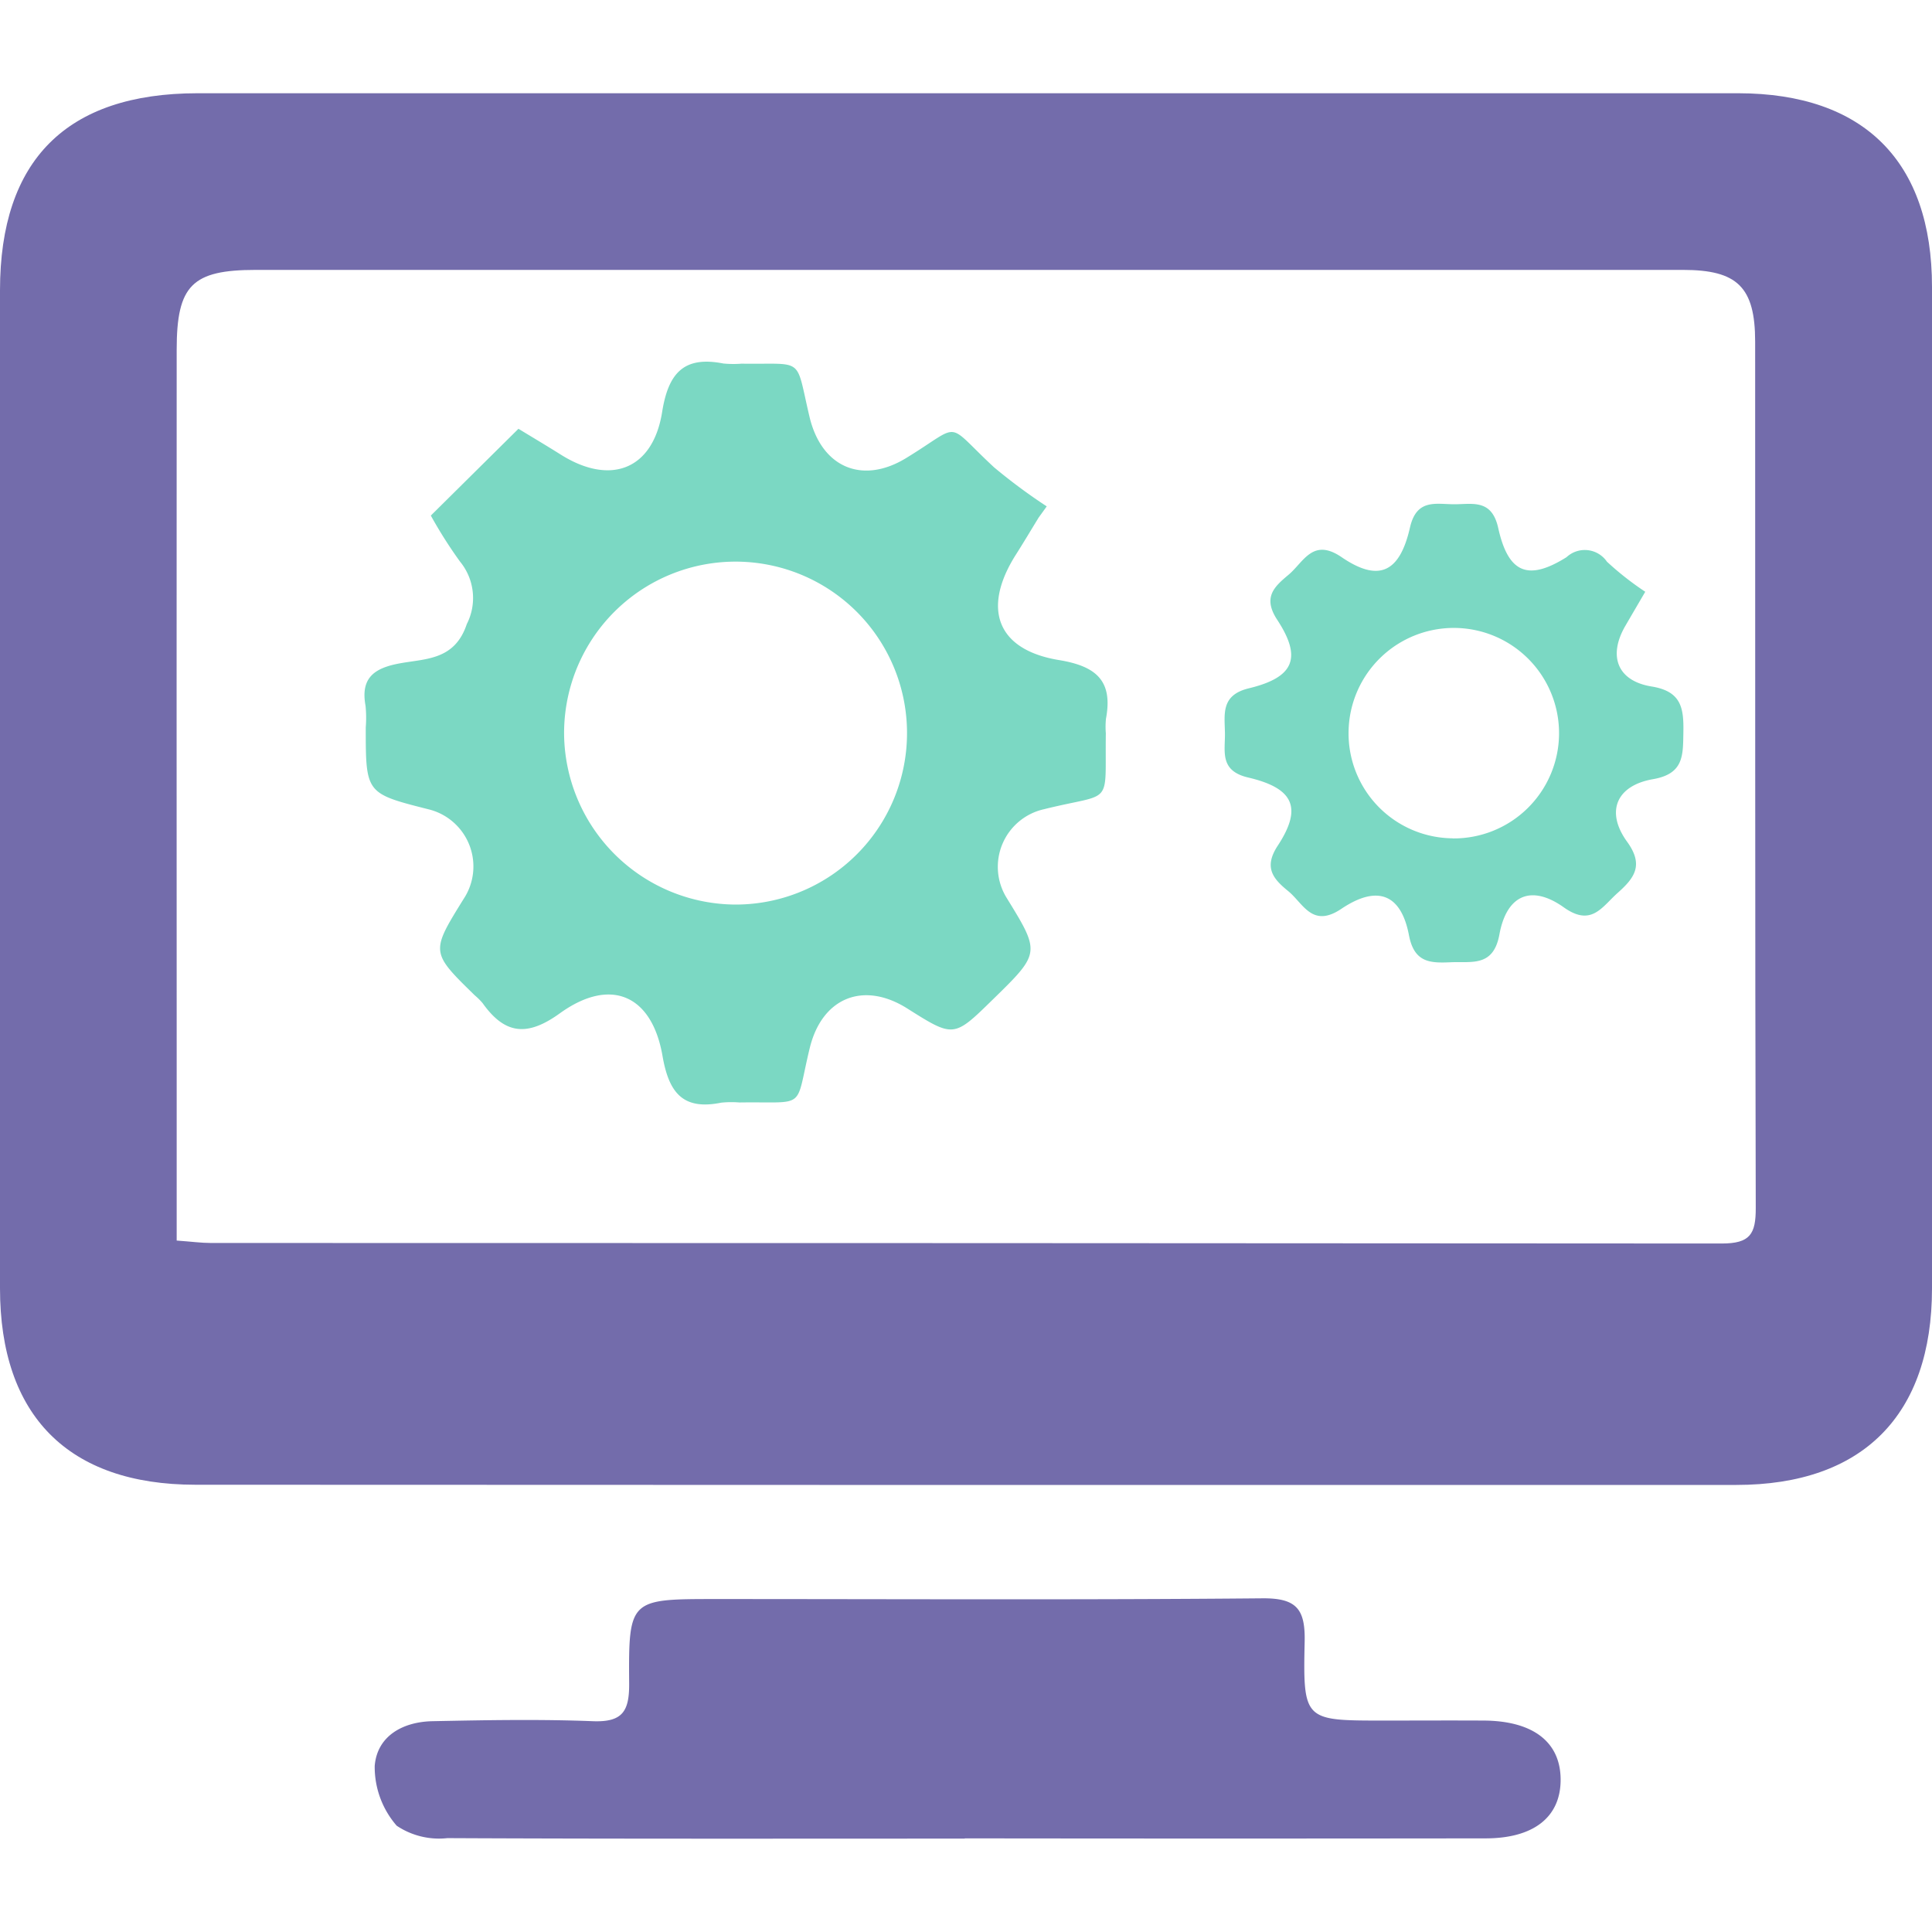 <svg xmlns="http://www.w3.org/2000/svg" xmlns:xlink="http://www.w3.org/1999/xlink" width="80" height="80" viewBox="0 0 80 80">
  <defs>
    <clipPath id="clip-path">
      <rect id="Rectangle_17679" data-name="Rectangle 17679" width="80" height="72.275" fill="none"/>
    </clipPath>
  </defs>
  <g id="Group_30329" data-name="Group 30329" transform="translate(-771.806 -1595.139)">
    <rect id="Rectangle_17682" data-name="Rectangle 17682" width="80" height="80" transform="translate(771.806 1595.139)" fill="none"/>
    <g id="Group_30324" data-name="Group 30324" transform="translate(771.806 1599)">
      <g id="Group_30323" data-name="Group 30323" transform="translate(0 0)" clip-path="url(#clip-path)">
        <path id="Path_18353" data-name="Path 18353" d="M40.153,0Q56.065,0,71.981,0C77.181.007,80,2.823,80,8.017q0,20.736,0,41.471c0,5.245-2.864,8.138-8.1,8.139q-31.9.008-63.81-.008C2.822,57.617,0,54.752,0,49.484Q0,28.825,0,8.163C0,2.762,2.759.005,8.171,0Q24.161,0,40.153,0M7.317,47.508c.626.045,1.019.1,1.413.1q31.281,0,62.563.022c1.176,0,1.412-.39,1.409-1.473-.034-11.957-.017-23.913-.025-35.87,0-2.26-.736-2.972-2.983-2.972l-59.1,0c-2.639,0-3.277.635-3.278,3.3q-.006,14.317,0,28.636v8.267" transform="translate(0 0)" fill="#736cab"/>
        <path id="Path_18354" data-name="Path 18354" d="M44.87,92.051c-7.141,0-14.281.014-21.422-.02a3.15,3.15,0,0,1-2.1-.514,3.706,3.706,0,0,1-.91-2.476c.1-1.245,1.169-1.827,2.391-1.852,2.212-.045,4.428-.086,6.637,0,1.23.049,1.516-.408,1.508-1.558-.027-3.5.017-3.5,3.591-3.5,7.542,0,15.086.039,22.628-.03,1.429-.013,1.782.455,1.752,1.806-.071,3.252-.011,3.254,3.2,3.256,1.408,0,2.816-.008,4.224,0,2.028.014,3.158.881,3.175,2.416.017,1.56-1.092,2.459-3.1,2.462q-10.785.014-21.572,0" transform="translate(-4.922 -19.779)" fill="#736cab"/>
        <path id="Path_18355" data-name="Path 18355" d="M22.636,21.009l3.623-3.588c.586.357,1.177.707,1.758,1.073,2.055,1.289,3.811.621,4.192-1.77.255-1.6.891-2.33,2.534-2.006a4.36,4.36,0,0,0,.752.007c2.643.039,2.216-.333,2.816,2.2.5,2.108,2.195,2.812,4,1.709,2.374-1.449,1.556-1.551,3.644.385a23.581,23.581,0,0,0,2.179,1.615l-.334.463c-.312.508-.616,1.021-.936,1.524-1.426,2.239-.8,3.955,1.779,4.377,1.544.254,2.24.859,1.943,2.433a3.461,3.461,0,0,0-.005.6c-.043,3.1.341,2.419-2.556,3.142a2.444,2.444,0,0,0-1.549,3.675c1.4,2.277,1.4,2.277-.582,4.213-1.612,1.577-1.612,1.577-3.536.363-1.817-1.146-3.533-.444-4.038,1.643-.631,2.6-.079,2.207-2.913,2.25a4.134,4.134,0,0,0-.752.008c-1.6.325-2.17-.428-2.431-1.936-.439-2.536-2.158-3.274-4.252-1.763-1.365.985-2.284.862-3.2-.426a2.693,2.693,0,0,0-.32-.317c-1.831-1.789-1.831-1.789-.465-3.991a2.436,2.436,0,0,0-1.451-3.714c-2.6-.658-2.6-.658-2.6-3.39a5.039,5.039,0,0,0-.009-.9c-.217-1.175.386-1.568,1.442-1.758,1.073-.194,2.255-.135,2.75-1.62a2.376,2.376,0,0,0-.282-2.593,18.672,18.672,0,0,1-1.205-1.9M35.281,37.122a7.1,7.1,0,1,0-7.132-7.043,7.132,7.132,0,0,0,7.132,7.043" transform="translate(-4.791 -3.527)" fill="#7bd8c3"/>
        <path id="Path_18356" data-name="Path 18356" d="M84.219,26.037c-.426.729-.627,1.072-.826,1.415-.717,1.237-.341,2.275,1.087,2.508,1.241.2,1.335.9,1.317,1.9-.018.95.026,1.715-1.258,1.938-1.527.266-1.97,1.352-1.073,2.589.709.978.3,1.507-.4,2.129-.648.58-1.079,1.4-2.217.592-1.344-.956-2.368-.525-2.669,1.117-.249,1.359-1.143,1.115-2.017,1.154-.852.038-1.512.019-1.729-1.12-.324-1.7-1.3-2.1-2.8-1.092-1.209.814-1.576-.225-2.2-.734-.613-.5-1.032-.969-.435-1.879,1.026-1.563.677-2.381-1.224-2.825-1.2-.281-.947-1.091-.961-1.849-.014-.783-.172-1.564.991-1.845,1.873-.452,2.21-1.256,1.174-2.836-.611-.932-.123-1.37.467-1.864.625-.522,1-1.55,2.2-.729,1.524,1.038,2.4.656,2.829-1.224.273-1.208,1.072-.969,1.832-.968s1.555-.225,1.823.983c.417,1.883,1.242,2.2,2.827,1.21a1.111,1.111,0,0,1,1.674.184,12.365,12.365,0,0,0,1.585,1.245M76.248,36.251A4.358,4.358,0,1,0,71.934,31.8a4.346,4.346,0,0,0,4.314,4.447" transform="translate(-16.092 -5.395)" fill="#7bd8c3"/>
      </g>
    </g>
  </g>
</svg>